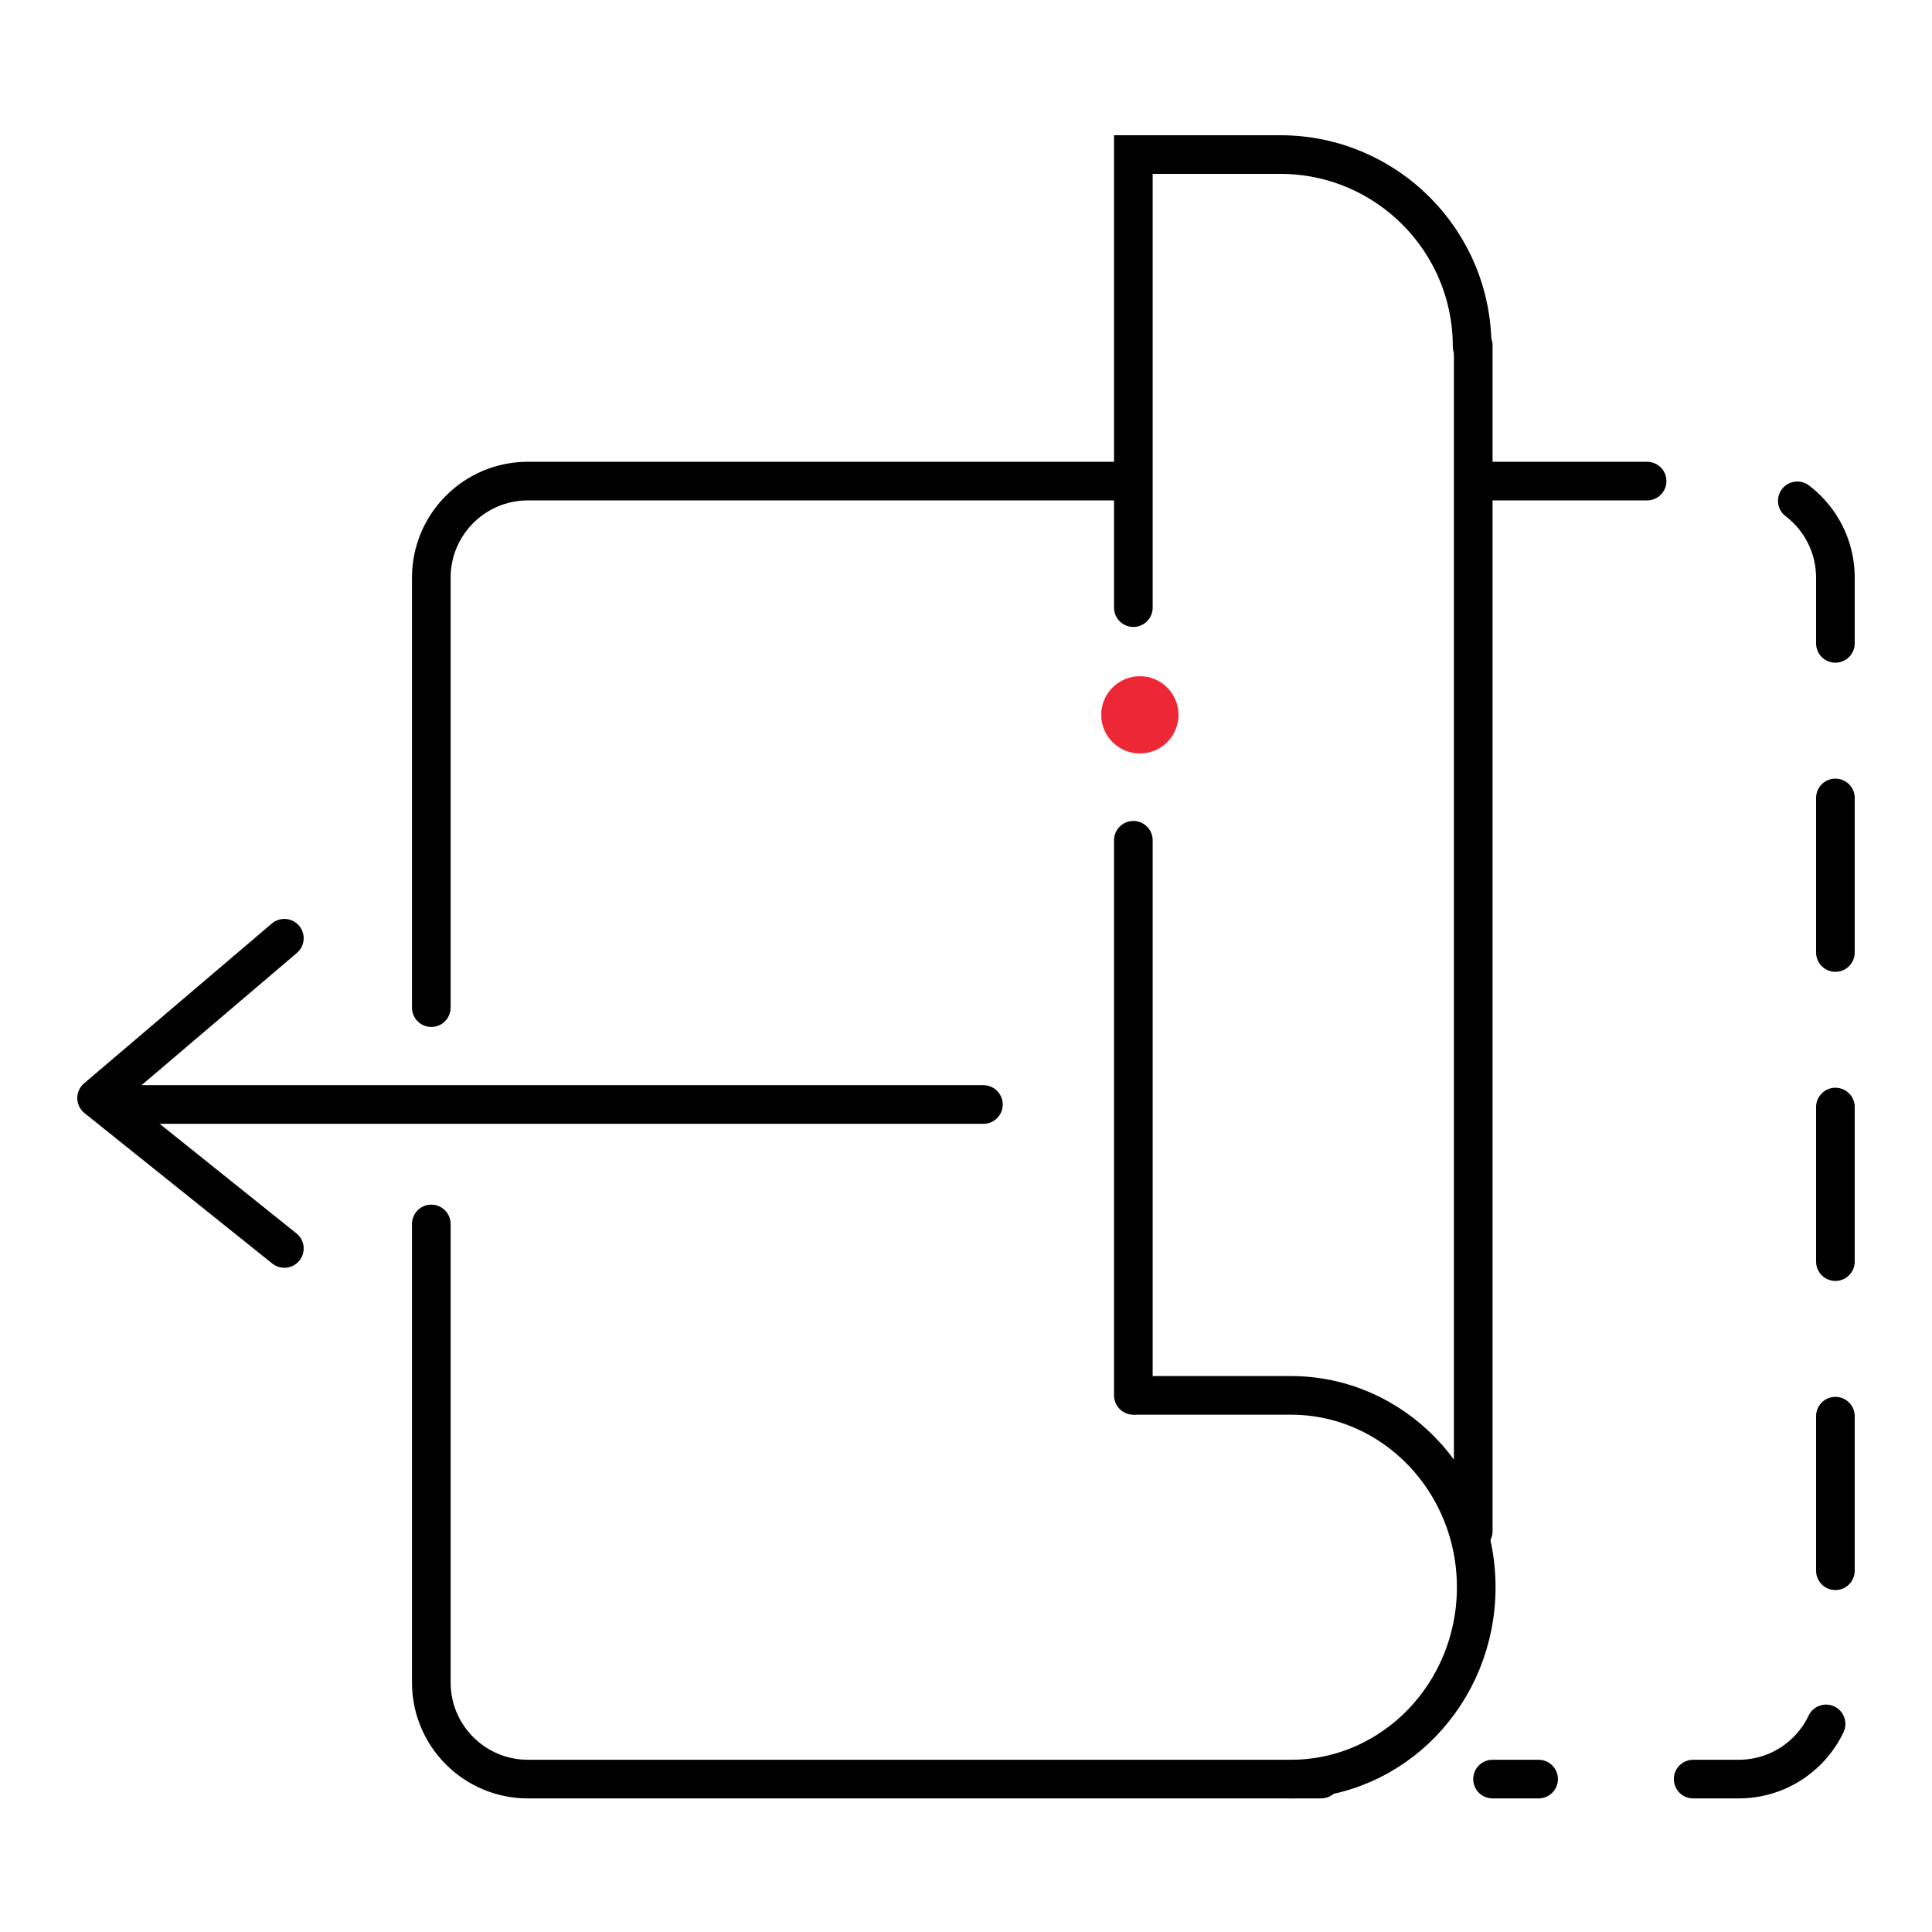 <svg width="100" height="100" viewBox="0 0 100 100" fill="none" xmlns="http://www.w3.org/2000/svg">
<line x1="50.901" y1="57.169" x2="6" y2="57.169" stroke="black" stroke-width="2" stroke-linecap="round"/>
<path d="M14.718 64.62L5 56.835L14.718 48.563" stroke="black" stroke-width="2" stroke-linecap="round" stroke-linejoin="round"/>
<path d="M58.451 24.901H27.324C24.563 24.901 22.324 27.14 22.324 29.901V52.155M68.38 92.085H27.324C24.562 92.085 22.324 89.846 22.324 87.085V63.352" stroke="black" stroke-width="2" stroke-linecap="round"/>
<path d="M77.254 24.901H90C92.761 24.901 95 27.14 95 29.901V87.085C95 89.846 92.761 92.085 90 92.085H77.254" stroke="black" stroke-width="2" stroke-linecap="round" stroke-linejoin="round" stroke-dasharray="8 8"/>
<line x1="76.254" y1="79.254" x2="76.254" y2="17.873" stroke="black" stroke-width="2" stroke-linecap="round"/>
<path d="M66.821 92.085C72.116 92.085 76.409 87.639 76.409 82.155C76.409 76.671 72.116 72.225 66.821 72.225H58.662" stroke="black" stroke-width="2"/>
<path d="M76.197 17.93C76.197 12.446 71.752 8 66.268 8H58.662V31.451M58.662 72.225V43.493" stroke="black" stroke-width="2" stroke-linecap="round"/>
<circle cx="59" cy="37" r="2" fill="#EE2737"/>
</svg>
